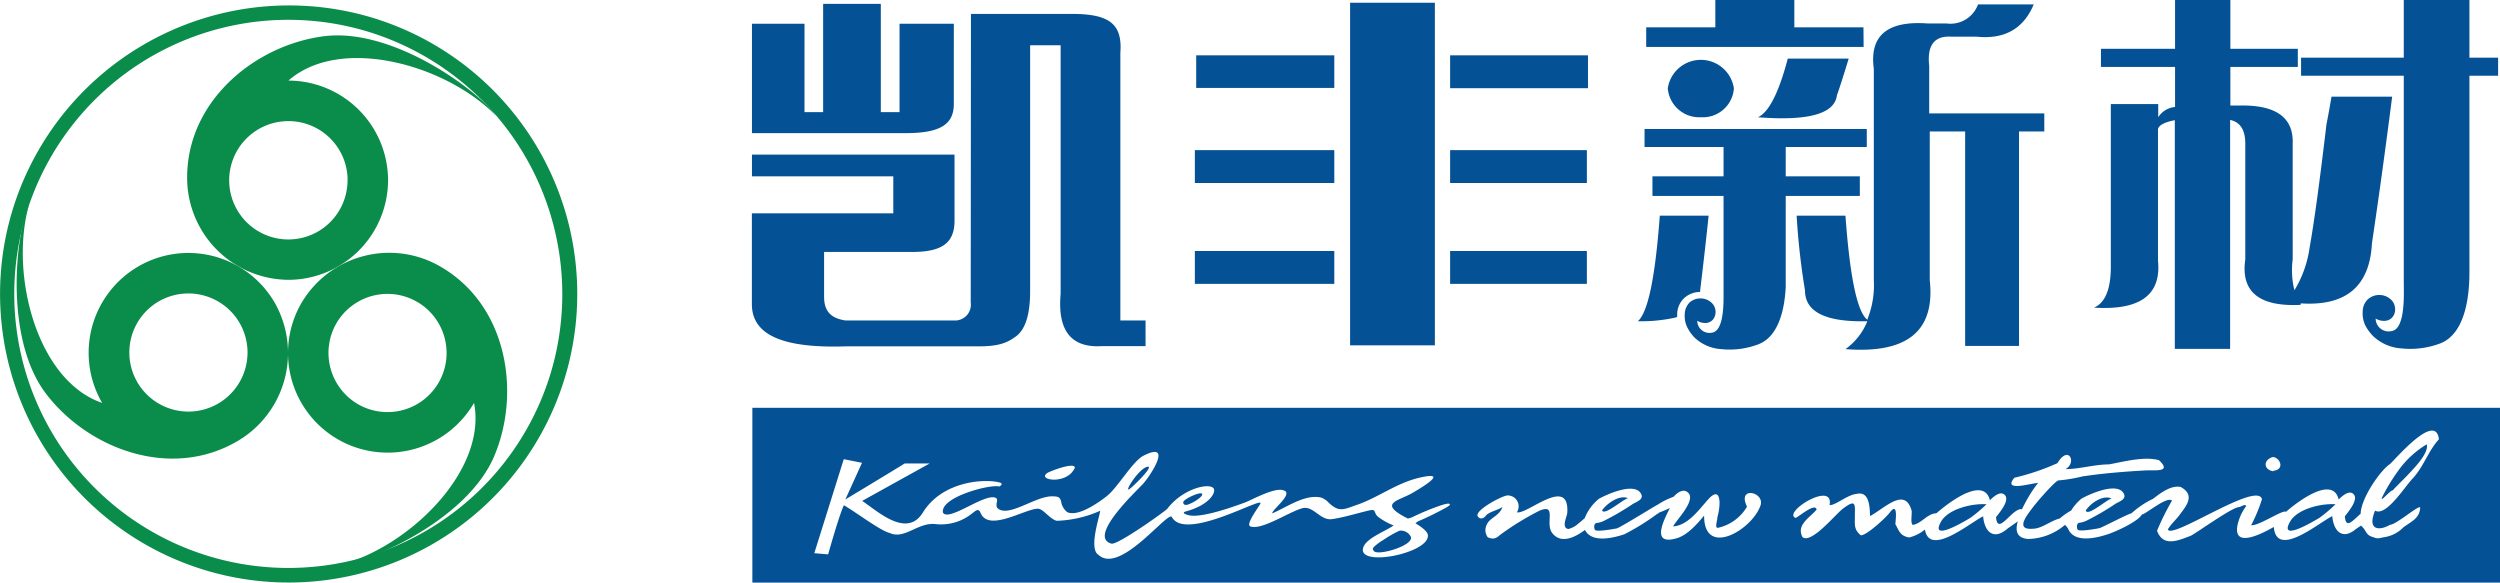 <svg xmlns="http://www.w3.org/2000/svg" viewBox="0 0 316.44 73.74"><defs><style>.cls-1,.cls-2{fill:#045295;}.cls-2,.cls-3{fill-rule:evenodd;}.cls-3{fill:#0a8d4a;}</style></defs><title>资源 1</title><g id="图层_2" data-name="图层 2"><g id="图层_1-2" data-name="图层 1"><path class="cls-1" d="M291.2,38.59q-7.89.38-7-5.75V18.18c0-1.73-.63-2.72-1.92-3V44.16h-7V15.21c-1.27.25-2,.62-2.13,1.12V33q.65,6.49-8.1,5.94c1.42-.61,2.13-2.35,2.13-5.19V13.17h6v1.67a2.82,2.82,0,0,1,2.13-1.3V8.47h-9.38V6.18h9.38V0h7V6.18h8.54V8.47h-8.54v4.89h1.07q7-.18,6.82,4.82V32.84a10.47,10.47,0,0,0,.22,3.9,14.16,14.16,0,0,0,1.92-5.39q.86-4.82,2.13-15.58c.29-1.49.5-2.66.64-3.53h7.68q-1.28,10-2.56,18.56-.42,8.16-9,7.6Zm25-29V7.3h-3.63V0h-8.31V7.3h-13V9.59h13V35.64h0v.14c0,1.36.24,5.9-1.56,6.13a1.64,1.64,0,0,1-2-1.59,2,2,0,0,0,1.18.29,1.34,1.34,0,0,0,1-.53,1.54,1.54,0,0,0,.27-1.13,1.61,1.61,0,0,0-.63-1.13,2.1,2.1,0,0,0-1.29-.48,2.14,2.14,0,0,0-1.51.54,2.16,2.16,0,0,0-.66,1.54,3.59,3.59,0,0,0,.32,1.75,5.64,5.64,0,0,0,1,1.37,5.71,5.71,0,0,0,3.57,1.56,10.78,10.78,0,0,0,5-.66c3-1.23,3.63-5.69,3.62-9V33.37h0V9.59Z"/><path class="cls-2" d="M215.29,14.84a4,4,0,0,1-4.19-3.65,4.23,4.23,0,0,1,8.37,0,3.94,3.94,0,0,1-4.18,3.65Zm20.6-8.9H208.37V3.46h8.75V0h10V3.46h8.75Zm-9.6,1.48H234c-.72,2.35-1.21,3.89-1.49,4.64q-.43,3.53-10,2.78Q224.58,13.91,226.29,7.42Zm-14,32.29a2.86,2.86,0,0,1,.91-2,3.06,3.06,0,0,1,2-.76l0-.18c.43-3.59.79-6.74,1.07-9.47h-6.18q-.86,11.7-2.78,13.36a19.89,19.89,0,0,0,4.83-.48l.15-.08Zm24-21.1V16.33H208.16v2.28h10v3.71h-9V24.8h9V37.57c0,1.77-.16,4.37-1.48,4.54a1.55,1.55,0,0,1-1.85-1.51,1.91,1.91,0,0,0,1.12.28,1.25,1.25,0,0,0,.93-.51,1.59,1.59,0,0,0-.34-2.14,2.08,2.08,0,0,0-2.67.05,2.13,2.13,0,0,0-.62,1.47,3.23,3.23,0,0,0,.31,1.66,5.08,5.08,0,0,0,.91,1.3,5.38,5.38,0,0,0,3.38,1.48,10.24,10.24,0,0,0,4.77-.63c2.49-1,3.25-4.3,3.41-7.19h0V34h0V24.8h9.38V22.32h-9.38V18.61Zm7.9-4.26v-6c-.29-2.6.64-3.83,2.77-3.71h3.2q5.32.56,7.26-4.08h-7.05a3.72,3.72,0,0,1-4,2.41H244q-7.68-.56-6.82,5.75V35.44a11.61,11.61,0,0,1-.74,4.79l-.08.24,0,0h0q-1.92-1.47-2.77-13.17h-6.18a90.86,90.86,0,0,0,1.06,9.47q0,4.08,7.89,3.89a8,8,0,0,1-2.77,3.53q11.73.92,10.67-8.72V16.64h4.48V43.79h6.82V16.64h3.2V14.35Z"/><path class="cls-3" d="M45.51,3.7A34.69,34.69,0,1,0,70,46.19,34.75,34.75,0,0,0,45.51,3.7ZM46,1.92A36.53,36.53,0,1,1,1.25,27.76,36.6,36.6,0,0,1,46,1.92Z"/><path class="cls-3" d="M20.11,38.14a7.48,7.48,0,1,0,10.22,2.74,7.5,7.5,0,0,0-10.22-2.74ZM17.55,33.7a12.63,12.63,0,0,1,17.22,4.61,12.91,12.91,0,0,1-4.52,17.41C21.7,60.89,11.09,56.8,5.79,49.79S2,29.47,3.65,26c-2.43,8.7,1,22.17,9.28,25A12.64,12.64,0,0,1,17.55,33.7Z"/><path class="cls-3" d="M49.12,22.81A12.64,12.64,0,0,0,36.51,10.2c6.58-5.78,20-2,26.27,4.45-2.24-3.18-13-11.15-21.72-10.07S23.49,12.81,23.69,22.81A12.92,12.92,0,0,0,36.51,35.42,12.64,12.64,0,0,0,49.12,22.81Zm-5.13,0a7.49,7.49,0,1,1-7.48-7.48A7.49,7.49,0,0,1,44,22.81Z"/><path class="cls-3" d="M45.31,51.16a7.48,7.48,0,1,0-2.74-10.22,7.51,7.51,0,0,0,2.74,10.22ZM42.75,55.6a12.62,12.62,0,0,1-4.61-17.22,12.9,12.9,0,0,1,17.32-4.8c8.76,4.83,10.52,16.06,7.1,24.15S46.85,71.16,43,71.51C51.73,69.27,61.69,59.58,60,51A12.64,12.64,0,0,1,42.75,55.6Z"/><path class="cls-2" d="M168.89,11.13H151.41V7h17.48v4.16Zm2,32.58V.35h10.73V7h0v4.16h0V19h0v4.16h0v8.61h0v4.16h0v7.78ZM183.55,7H201v4.16H183.55V7Zm0,12h17.31v4.16H183.55V19Zm0,12.77h17.31v4.16H183.55V31.77Zm-14.66,4.16H151.24V31.77h17.65v4.16Zm0-12.77H151.24V19h17.65Z"/><path class="cls-2" d="M95.18,16.85V3h6.65V14.19h2.36V.49h7.3v13.7h2.37V3h6.87V13.17c0,2.57-1.72,3.67-6,3.68Zm27.69,21.44a2,2,0,0,1-2.17,2.27H107c-1.84-.28-2.69-1.17-2.69-3V31.89h11.14c3.73,0,5.38-1.09,5.37-4l0-8.32H95.18v2.75h17.89V27l-17.9,0v11.5c0,3.83,3.76,5.61,11.9,5.34H123.9c2.56,0,3.61-.47,4.67-1.24s1.82-2.42,1.82-5.75V5.73h3.86V37.19q-.62,7,5.25,6.62H145V40.56h-3.19V6.7c.28-3.66-1.37-4.94-6.13-4.94-4.25,0-8.51,0-12.78,0Z"/><path class="cls-2" d="M316.44,73.74H95.23V51.62H316.44ZM222.83,64c-1.08,3.1-7.16,6.64-7.13,1.26-.89,1.08-2.12,2.48-3.47,2.87-3.4,1-1.54-2.46-.87-3.81-.05,0-.73.34-1.38.57,0,.06-.18.14-.23.17a30.41,30.41,0,0,1-4.13,2.56c-1.54.52-4.16,1.11-5-.54-1.35,1-3.07,1.79-4.15.38-.94-1.22.65-3.77-1.61-2.82a35.76,35.76,0,0,0-4.62,2.8c-.68.45-.92,1-1.92.57a1.5,1.5,0,0,1-.14-1.58c.38-.93,1.58-1.07,2-2.26-.57.41-1.76.61-2.15,1.15-.27.37-.77.43-1,0-.33-.75,3.08-2.57,3.78-2.61A1.38,1.38,0,0,1,192,64.84c1.24.37,6.67-4.73,6.38.06,0,.41-.81,1.91.13,2.06a2.92,2.92,0,0,0,1.26-.68c.11-.08.42-.33.82-.7a6,6,0,0,1,1.8-2.45l.27-.14c1.24-.64,4.38-1.93,5.08-.44.35.74-.75,1-1.15,1.3a32.63,32.63,0,0,1-3.42,2,2.84,2.84,0,0,1-1,.34c-.41,0-.45.53-.3.86s2.46-.11,2.79-.17c.62-.22,4.85-2.87,5.17-3a9.37,9.37,0,0,1,2-1c.48-.53,1.27-1.13,1.89-.47.92,1-1.55,3.42-1.94,4.22,1.83-.12,3.18-2,4.39-3.37,1.65-1.88,1.69.47,1.23,2.13-.06.67-.37,1.46.05,1.42a5.69,5.69,0,0,0,3.68-2.68C219.83,61.45,223.45,62.28,222.83,64Zm-20.06.58c.24.77,2.44-1.21,3.28-1.53C205,62.61,203.42,63.68,202.77,64.62Zm85-5c1.36-.12.95-1.52,0-1.73l-.11,0h0C286.43,58.25,286.51,59.45,287.74,59.65Zm18.57,4.62c-.06,1.4-1.05,1.76-2.12,2.54a4.27,4.27,0,0,1-2.47,1.26c-.5.08-.77.25-1.32,0-1.06-.26-.85-.87-1.59-1.47l-.63.43c-1.79,1.49-2.85.17-3-1.63-1.77.88-7.07,5.4-7.4,1.37-1.9,1.09-5.47,2.78-4.49-.65a6.26,6.26,0,0,1,1-2c-.19-.32-.7.14-.94.14-.94.07-5.33,3.26-6.09,3.63-1.47.54-3.47,1.52-4.26-.64a32.92,32.92,0,0,1,1.89-3.81c-.55-.58-3,1.43-3.69,1.73l-.11,0c-.43.89-3.33,2.2-4.28,2.51-1.59.53-4.31,1.15-5.07-.69a1.8,1.8,0,0,0-.4-.48,7.38,7.38,0,0,1-4.64,1.78c-1.45-.1-1.67-1-1.33-2.24-.58.46-1.24.86-1.38,1-1.8,1.49-2.86.17-3-1.63-1.72.86-6.79,5.16-7.37,1.68a5,5,0,0,1-2,1c-1.22-.2-1.32-1-1.74-1.67,0-.35.41-3-.73-1.46-.46.63-3,2.95-3.65,2.85-.88-.7-.75-1.37-.75-2.35,0-1.52.22-2.33-1.53-1-1,.78-4,4.49-5.1,3.58-.81-1.55.92-2.44,1.79-3.48-.18-.9-2.19.86-2.66,1.06-1.73-.7,4.89-4.79,4.3-1.63.68.1,2.28-1.33,3.42-1.41,1.81-.46,1.64,2.24,1.71,2.8,1.86-1,4.4-3.72,5.25-.7.08.38-.17,1.58.14,1.82,1.12-.15,1.82-1.43,3-1.47,2.24-1.95,6.07-4.48,6.77-1.65.35-.34,1.2-1.16,1.78-.76.91.62-.55,2.31-1,2.9.21,2.47,2.07-1.24,3.28-1,.19-.39.4-.79.62-1.19a16.21,16.21,0,0,1,1.42-2.14c-.78,0-4.56,1.21-3-.66a29.57,29.57,0,0,0,5.46-1.85c1.42-2.39,2.49,0,1,.76,1.75,0,3.68-.59,5.52-.6,1.86-.34,4.48-1.05,6.33-.53,1.66,1.57-.5,1.23-1.62,1.29-2.72.15-5.36.36-8.06.76a19.42,19.42,0,0,1-3.05.51c-.33,0-2.58,2.51-3.39,3.61-.62.84-2.09,2.67.1,2.51,1.18,0,2.26-1,3.47-1.31a7.89,7.89,0,0,1,1.43-1,6,6,0,0,1,1.33-1.52l.27-.14c1.24-.64,4.38-1.93,5.08-.44.35.74-.75,1-1.15,1.3a32.63,32.63,0,0,1-3.42,2,2.84,2.84,0,0,1-1,.34c-.41,0-.45.53-.3.86s2.46-.11,2.78-.17c.61-.22,3.35-1.68,4.06-1.89a11.07,11.07,0,0,1,2.71-1.82c.91-.7,2.27-1.76,3.5-1.5,1.86,1,.73,2.37,0,3.35-.55.78-1.06,1.14-1.62,2,.33,1.46,11.31-6.15,11.91-3.81a19.32,19.32,0,0,1-1.37,3.3c1,.1,4-2,4.41-1.7,2.26-1.94,6-4.35,6.67-1.56.35-.34,1.2-1.16,1.78-.76.91.62-.56,2.31-1,2.9.14,1.67,1,.52,2-.33.06-2,2.49-5.47,3.67-6.26.48-.33,5.81-6.78,6.24-3.17-1.32,1.44-1.85,3.29-3.23,4.87-.94.88-3.43,5-4.85,4.16-1.07,2.6.64,2.53,1.88,1.8C303.31,66.42,306.32,63.77,306.31,64.27Zm-3.39-2.22c-.05,0,1.44-1.46,1.7-1.74.74-.8,2.83-2.85,2.52-4a12,12,0,0,0-3.36,3A24,24,0,0,0,301.49,63C301.28,63.66,302.55,62,302.92,62.05ZM264,64.62c.24.77,2.44-1.21,3.27-1.53C266.16,62.61,264.63,63.68,264,64.62Zm-12.54-.79c-1.7-.14-4.83.53-5.78,2.21-1.43,2.56,2.82.06,3.76-.52A18.65,18.65,0,0,0,251.44,63.83Zm44.18,0c-1.7-.14-4.83.53-5.78,2.21-1.43,2.56,2.81.06,3.76-.52A18.65,18.65,0,0,0,295.62,63.83Zm-133-1.71c.88.57-1.61,2.37-1.61,2.86v0c1.74-.71,4.14-2.48,6.19-2a2.42,2.42,0,0,1,.95.64c1.34,1.28,1.93.85,3.57.29,2.7-.92,5.05-2.8,8-3.46,4-.91-.24,1.52-1.05,2-1.82,1-4.3,1.26-.48,3.19l.48-.14a29.6,29.6,0,0,1,3.81-1.57,5,5,0,0,1,.67-.17.52.52,0,0,1,.24,0c.07,0,.11.08.11.12s-.13.17-.41.33A38.48,38.48,0,0,1,179.47,66l-.31.23c.46.3,1.55.93,1.58,1.55.11,2.31-9.18,4.1-8.16,1.45.44-1.14,2.8-2,3.82-2.72a8.16,8.16,0,0,1-2-1.12c-.61-.58-.12-1-1.15-.77-1.39.33-3.27.9-4.65,1.09s-2.2-1.43-3.41-1.43a1.42,1.42,0,0,0-.38.06c-1.73.49-5.1,2.8-6.54,2.29-.66-.22,1.06-2.46,1.23-2.82.88-1.31-9.31,4.77-11.14,1.69-.28-1.23-6.51,7.31-9.31,4.74-1.29-.76.14-4.87.21-5.59a14.63,14.63,0,0,1-5.5,1.27c-.84-.19-1.73-1.53-2.38-1.53-1.63,0-6.23,3-7.26.54-.27-.65-.59-.3-1,0a6.27,6.27,0,0,1-4.68,1.41c-2.26-.27-3.93,2-5.83,1.12-1.15-.26-4.29-2.64-5.79-3.51-.53,1.06-1.68,5.11-2,6.22l-1.75-.15,3.73-11.9,2.31.46L107,63.22c.52-.31,7.55-4.55,7.51-4.56h3.17l-8.55,4.74c1.93,1.28,5.63,4.78,7.68,1.48,2.46-4,7.84-4.32,9.74-3.8.35.1.29.32-.07.5-1.18-.32-7.54,1.37-7.12,3.32.76,1.18,5.42-2.61,6.71-1.86.45.26-.43,1.13.55,1.51,1.59.61,4.73-1.87,6.71-1.72.61,0,.9.13,1,.76a2.11,2.11,0,0,0,.75,1.23c1.4.67,4.17-1.34,5.07-2.07,1.38-1.12,3.22-4.38,4.61-5.08,3.77-1.91.85,2.59-.14,3.64s-6.95,6.66-3.94,7.5c.79.21,6.87-4.15,7.08-4.42,2-2.62,5.45-3.34,5.88-2.53.26.48-.52,2.07-3.63,2.9-.36.15-.11.29.4.44,1.59.45,5.82-1.1,7.16-1.59.88-.33,4-2.09,5-1.49Zm14.53,5.05a1.41,1.41,0,0,1,1.41.78c.39,1.09-4.08,2.42-4.66,1.82-.33-.34,0-.54.13-.68a8.16,8.16,0,0,1,1.1-.78,13.74,13.74,0,0,1,2-1.14ZM143,61.89c-.88.6,1.29-2.81,2.31-2.81l.08,0c.36.24-2,2.53-2.39,2.79Zm-10.47-2c.35-.25,3.52-1.45,3.52-.69-.94,2.2-4.8,1.6-3.52.69Zm17.64,4a.3.3,0,0,1-.38-.39c.18-.38,2.13-1.3,2.36-1S151,63.71,150.19,63.92Z"/></g></g></svg>